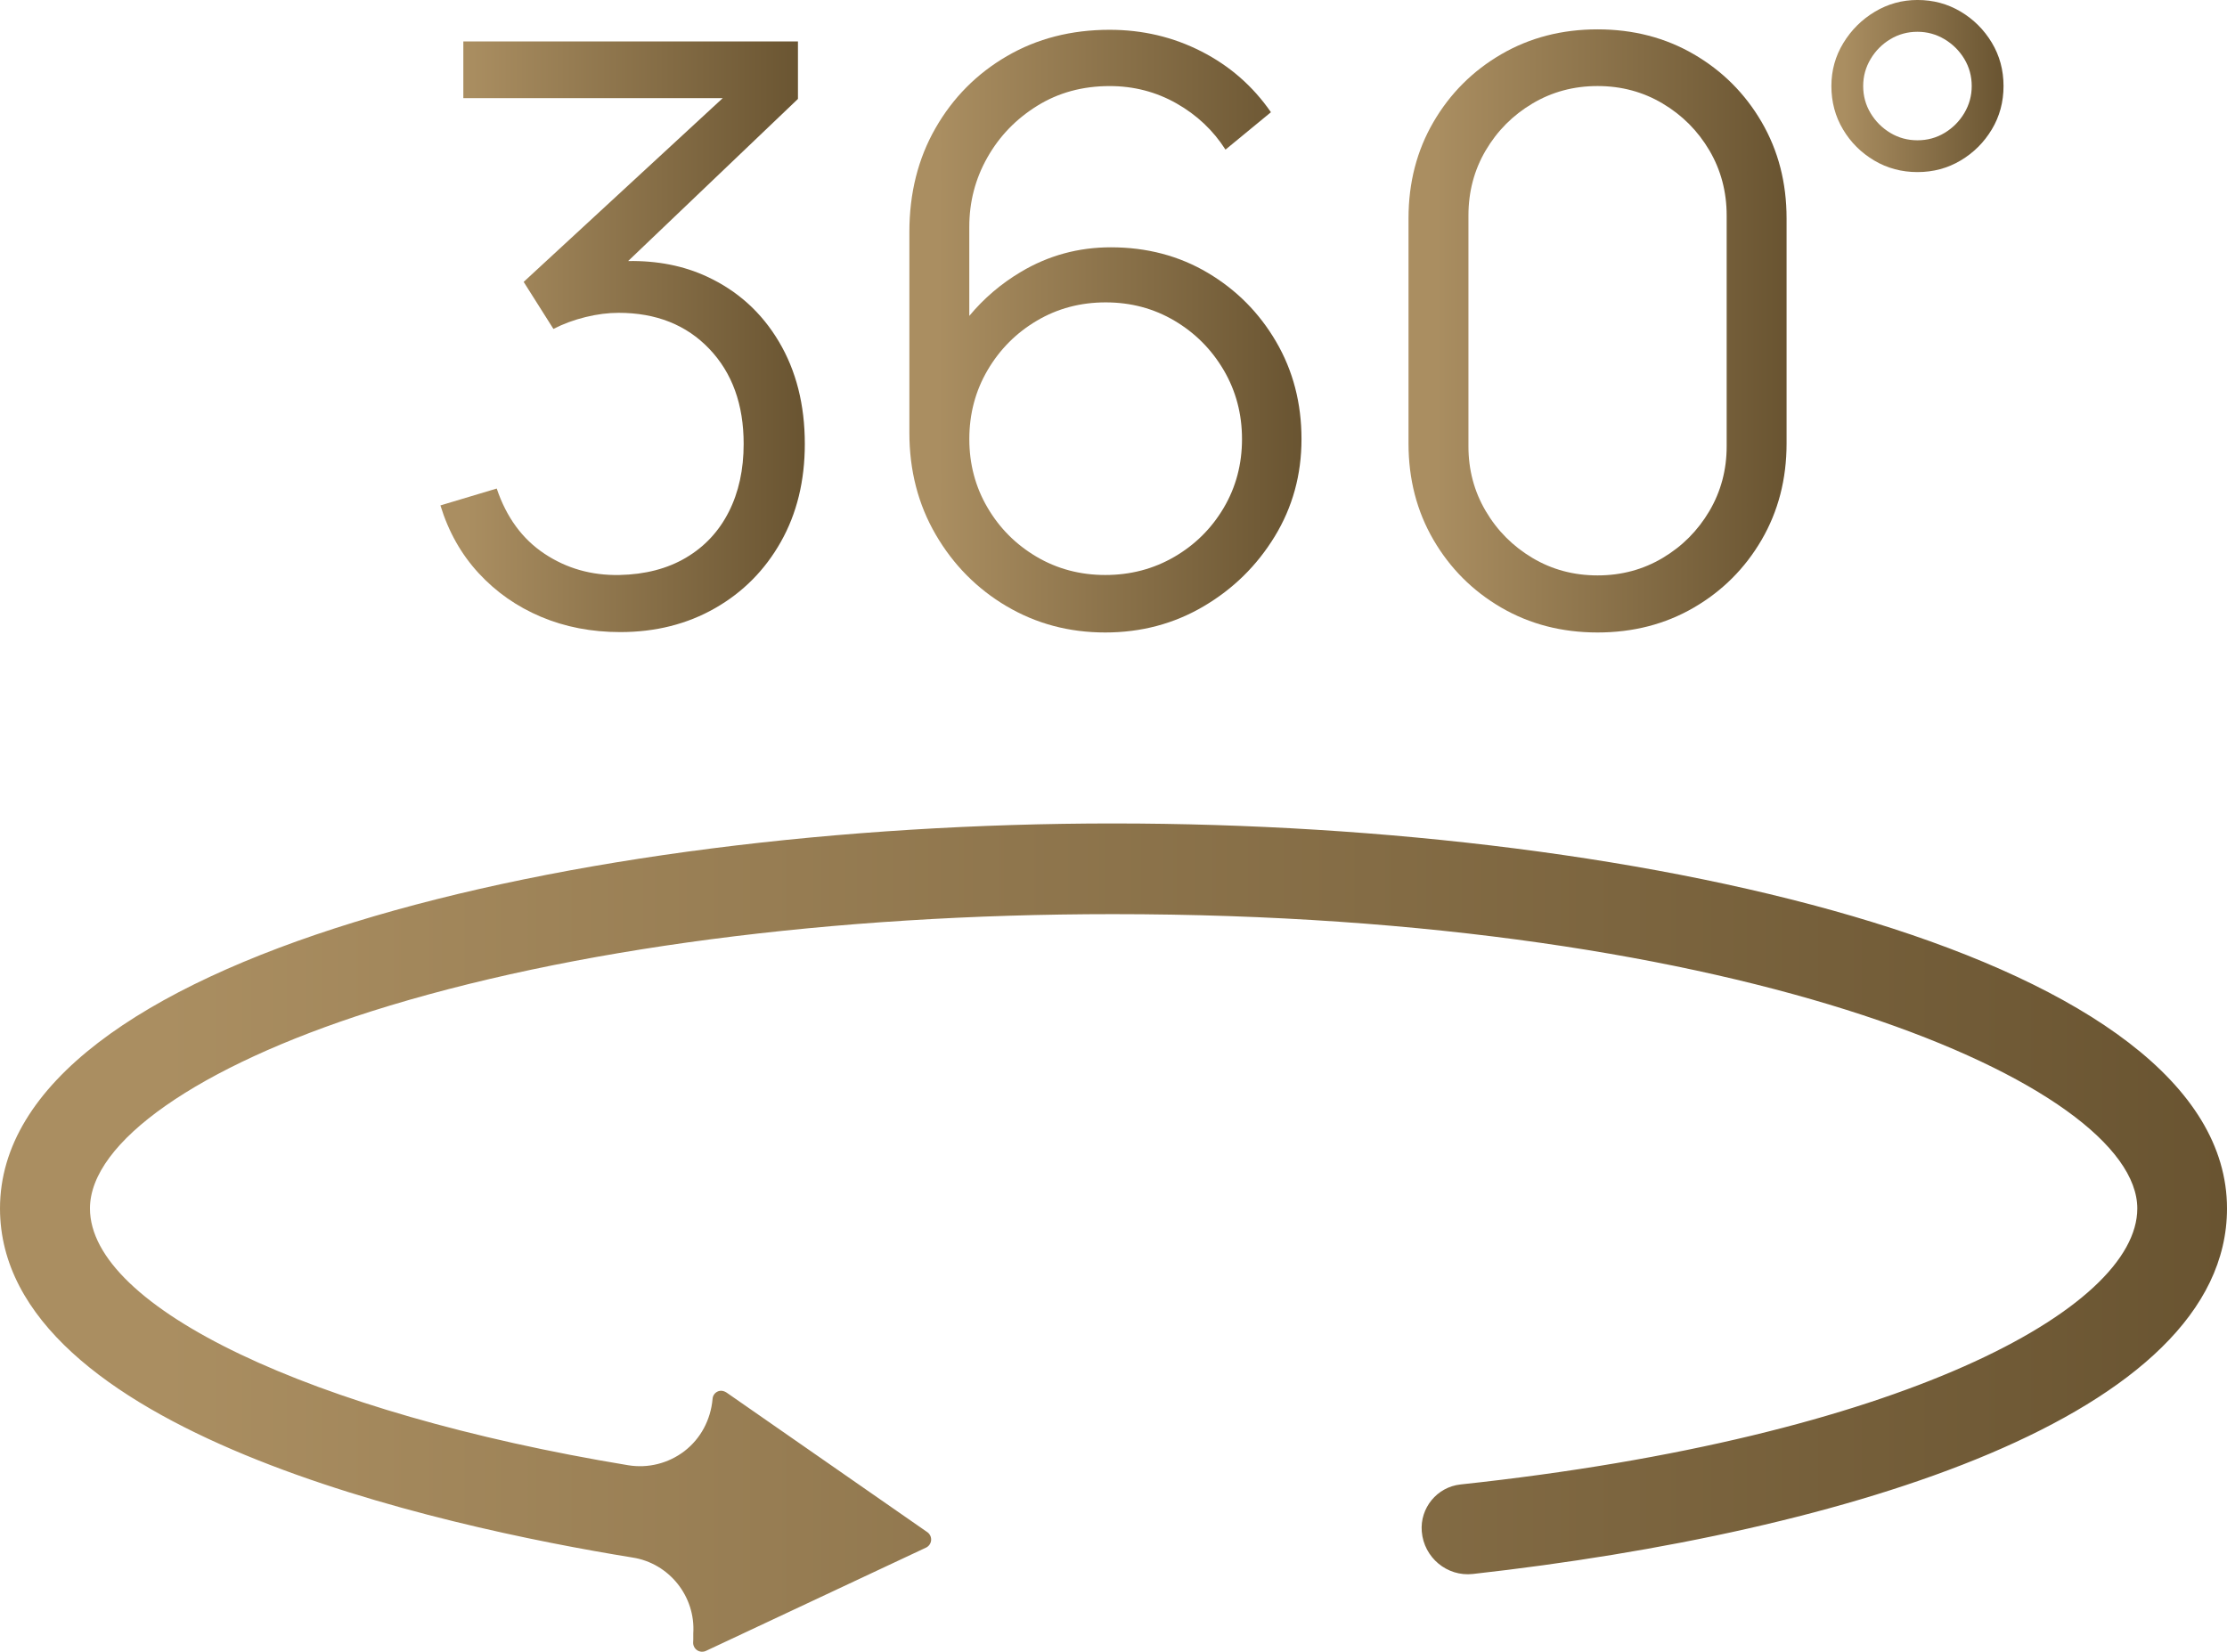 <?xml version="1.0" encoding="UTF-8"?><svg id="Livello_2" xmlns="http://www.w3.org/2000/svg" xmlns:xlink="http://www.w3.org/1999/xlink" viewBox="0 0 140.242 104.043"><defs><style>.cls-1{fill:url(#Sfumatura_senza_nome_400-3);}.cls-2{fill:url(#Sfumatura_senza_nome_400);}.cls-3{fill:url(#Sfumatura_senza_nome_400-4);}.cls-4{fill:url(#Sfumatura_senza_nome_400-5);}.cls-5{fill:url(#Sfumatura_senza_nome_400-2);}</style><linearGradient id="Sfumatura_senza_nome_400" x1="0" y1="77.956" x2="140.242" y2="77.956" gradientUnits="userSpaceOnUse"><stop offset=".073" stop-color="#aa8e61"/><stop offset="1" stop-color="#695431"/></linearGradient><linearGradient id="Sfumatura_senza_nome_400-2" x1="27.735" y1="21.213" x2="50.683" y2="21.213" xlink:href="#Sfumatura_senza_nome_400"/><linearGradient id="Sfumatura_senza_nome_400-3" x1="57.267" y1="20.858" x2="81.961" y2="20.858" xlink:href="#Sfumatura_senza_nome_400"/><linearGradient id="Sfumatura_senza_nome_400-4" x1="88.699" y1="20.845" x2="112.506" y2="20.845" xlink:href="#Sfumatura_senza_nome_400"/><linearGradient id="Sfumatura_senza_nome_400-5" x1="115.33" y1="5.42" x2="126.169" y2="5.42" xlink:href="#Sfumatura_senza_nome_400"/></defs><g id="Livello_1-2"><path class="cls-2" d="m70.12,51.87l.002-.001C36.128,51.869,0,60.369,0,76.121c0,14.019,27.854,20.046,39.83,21.987,2.312.358,3.981,2.452,3.828,4.789v.374c0,.054-.002.108-.007.162-.016.199.077.395.242.51.163.113.378.132.562.047l13.856-6.503c.183-.086.308-.264.325-.465.017-.2-.075-.396-.24-.512l-12.576-8.746c-.231-.173-.445-.196-.629-.111-.186.086-.308.265-.318.468-.122,1.34-.765,2.509-1.77,3.284-1.009.775-2.303,1.099-3.554.889-19.949-3.298-33.884-9.949-33.884-16.173,0-4.177,6.792-8.936,17.724-12.419,12.462-3.947,29.046-6.12,46.699-6.12,39.965,0,64.505,10.798,64.505,18.541,0,6.325-14.912,14.414-42.615,17.383-1.482.159-2.566,1.48-2.444,2.966.134,1.636,1.588,2.856,3.22,2.673,23.489-2.624,47.488-9.922,47.488-23.023,0-15.752-36.128-24.252-70.122-24.252Z"/><path class="cls-5" d="m43.198,35.13c-1.173.692-2.57,1.055-4.191,1.089-1.756.034-3.331-.414-4.724-1.343-1.393-.927-2.394-2.296-3.002-4.103l-3.546,1.063c.507,1.655,1.309,3.078,2.407,4.268,1.097,1.19,2.406,2.106,3.925,2.748,1.52.641,3.183.963,4.99.963,2.228,0,4.221-.503,5.977-1.508,1.756-1.004,3.136-2.397,4.141-4.179,1.005-1.781,1.507-3.837,1.507-6.167,0-2.465-.545-4.614-1.634-6.445-1.089-1.833-2.596-3.196-4.521-4.09-1.478-.688-3.135-1.012-4.971-.983l10.694-10.212v-3.621h-21.072v3.571h16.336l-12.537,11.575,1.874,2.963c.625-.321,1.3-.57,2.026-.748s1.419-.266,2.077-.266c2.364,0,4.268.756,5.711,2.267,1.444,1.511,2.166,3.508,2.166,5.99,0,1.621-.312,3.048-.937,4.28-.625,1.233-1.524,2.196-2.698,2.888Z"/><path class="cls-1" d="m63.383,38.182c1.866,1.105,3.939,1.658,6.218,1.658,2.262,0,4.327-.548,6.192-1.645s3.36-2.566,4.483-4.407c1.123-1.841,1.684-3.884,1.684-6.13,0-2.262-.532-4.306-1.595-6.128-1.063-1.824-2.499-3.271-4.306-4.344-1.807-1.072-3.841-1.608-6.104-1.608-2.043,0-3.93.515-5.661,1.546-1.265.752-2.346,1.68-3.254,2.775v-5.612c0-1.571.379-3.027,1.14-4.369.759-1.343,1.807-2.427,3.141-3.254,1.333-.828,2.853-1.242,4.559-1.242,1.52,0,2.921.364,4.204,1.089,1.283.727,2.313,1.697,3.09,2.914l2.862-2.356c-1.132-1.638-2.588-2.913-4.369-3.824-1.781-.912-3.711-1.368-5.787-1.368-2.415,0-4.572.553-6.471,1.659-1.9,1.106-3.398,2.617-4.496,4.534-1.098,1.915-1.646,4.099-1.646,6.547v12.638c0,2.381.553,4.521,1.659,6.42,1.105,1.899,2.591,3.403,4.457,4.509Zm-1.19-14.868c.769-1.308,1.803-2.347,3.103-3.114,1.3-.769,2.744-1.153,4.331-1.153s3.031.384,4.331,1.153c1.3.768,2.334,1.807,3.103,3.114.768,1.309,1.152,2.757,1.152,4.344s-.384,3.031-1.152,4.332c-.769,1.3-1.807,2.33-3.115,3.089-1.309.76-2.757,1.14-4.344,1.14s-3.031-.385-4.331-1.152c-1.3-.769-2.331-1.803-3.09-3.103-.76-1.3-1.14-2.735-1.14-4.306,0-1.587.384-3.035,1.152-4.344Z"/><path class="cls-3" d="m94.537,38.271c1.799,1.046,3.82,1.569,6.066,1.569s4.268-.523,6.066-1.569c1.798-1.047,3.22-2.47,4.268-4.268,1.046-1.798,1.57-3.82,1.57-6.066v-14.184c0-2.246-.523-4.268-1.57-6.066-1.047-1.798-2.47-3.221-4.268-4.268-1.798-1.047-3.821-1.57-6.066-1.57s-4.268.523-6.066,1.57c-1.798,1.047-3.221,2.47-4.268,4.268s-1.57,3.82-1.57,6.066v14.184c0,2.246.523,4.268,1.57,6.066,1.047,1.797,2.469,3.22,4.268,4.268Zm-2.064-24.695c0-1.502.363-2.87,1.089-4.103.726-1.232,1.706-2.217,2.938-2.95,1.232-.735,2.6-1.103,4.104-1.103,1.502,0,2.87.368,4.103,1.103,1.232.733,2.212,1.718,2.938,2.95.725,1.233,1.089,2.601,1.089,4.103v14.539c0,1.486-.364,2.845-1.089,4.077-.727,1.233-1.706,2.217-2.938,2.951-1.232.735-2.6,1.102-4.103,1.102-1.503,0-2.871-.367-4.104-1.102-1.232-.734-2.212-1.718-2.938-2.951-.726-1.231-1.089-2.591-1.089-4.077v-14.539Z"/><path class="cls-4" d="m118.024,10.11c.823.487,1.731.73,2.725.73s1.899-.243,2.718-.73c.817-.486,1.473-1.139,1.964-1.958.492-.818.738-1.728.738-2.732s-.246-1.915-.738-2.733c-.492-.818-1.147-1.47-1.964-1.957-.818-.487-1.724-.731-2.718-.731-.963,0-1.857.247-2.68.738-.823.491-1.485,1.149-1.987,1.972-.502.823-.753,1.726-.753,2.71,0,1.003.243,1.914.731,2.732.486.819,1.142,1.471,1.964,1.958Zm-.226-6.391c.311-.522.725-.939,1.242-1.25.517-.311,1.087-.467,1.709-.467.612,0,1.179.156,1.701.467.521.311.939.726,1.25,1.242.31.517.466,1.086.466,1.709,0,.612-.156,1.179-.466,1.701-.311.522-.726.939-1.242,1.25-.517.311-1.087.466-1.709.466s-1.192-.155-1.709-.466c-.517-.311-.931-.725-1.242-1.242-.311-.517-.467-1.086-.467-1.708,0-.613.155-1.179.467-1.701Z"/></g></svg>